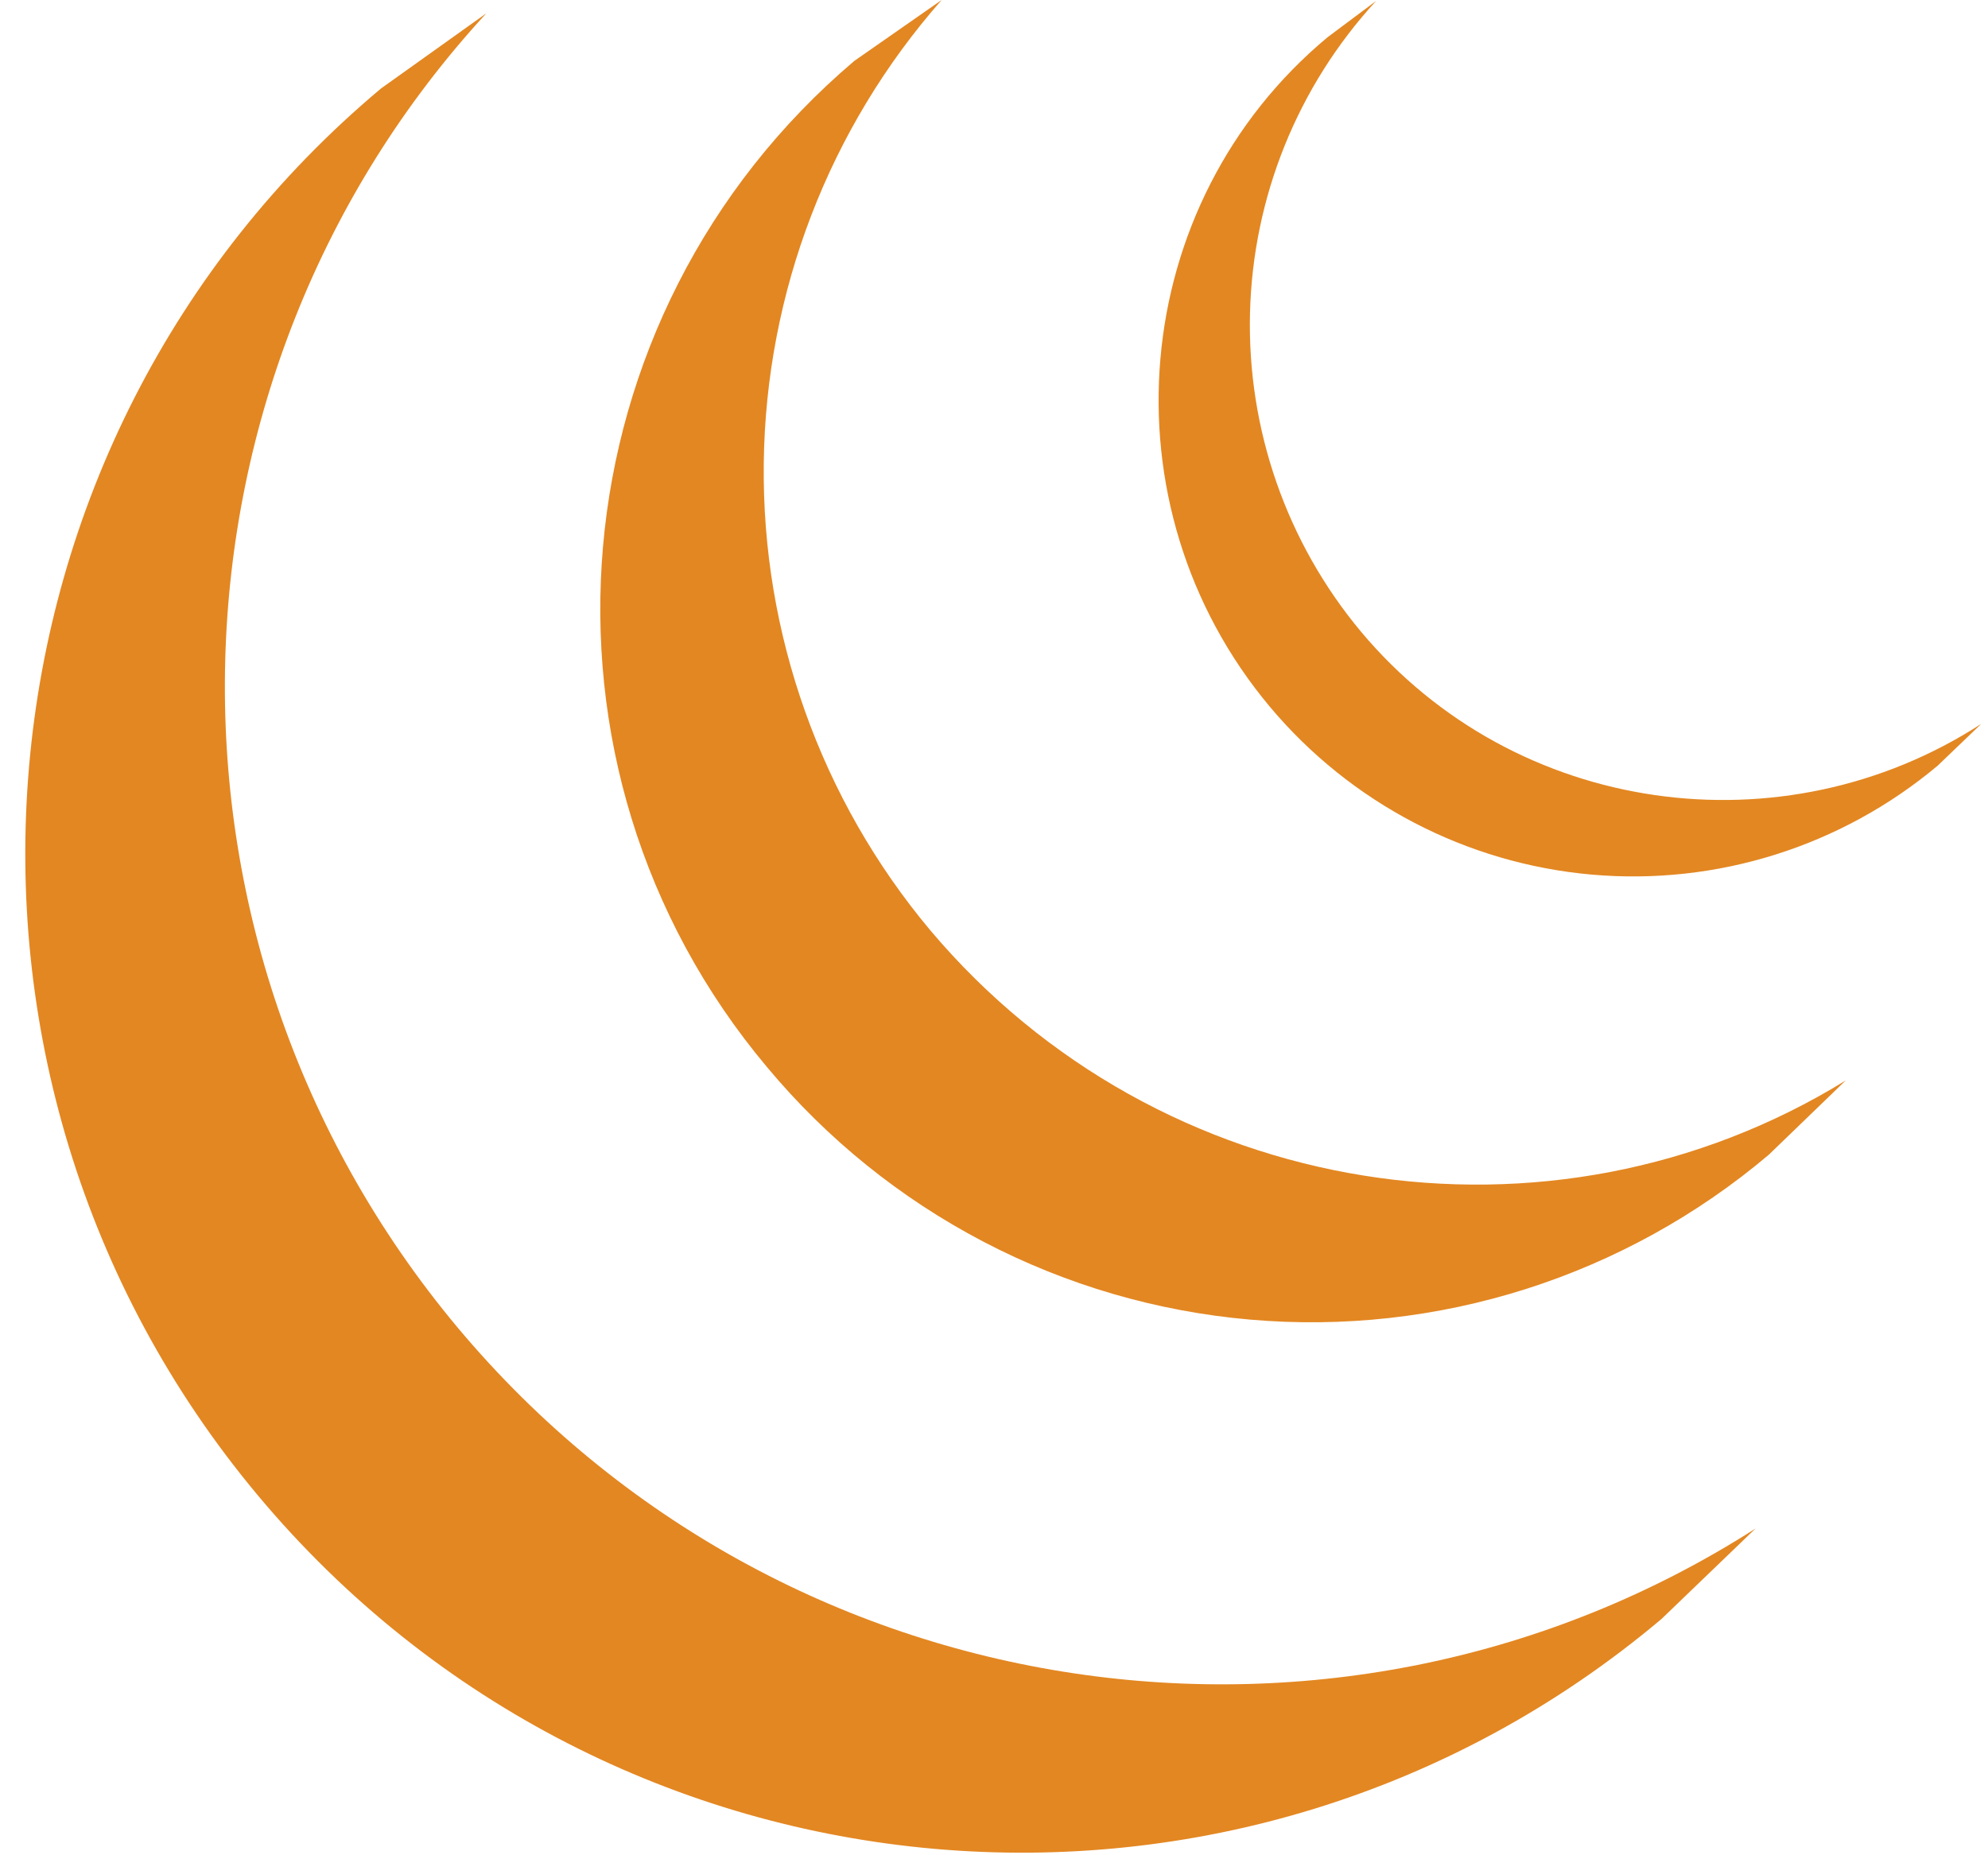 <svg width="60" height="56" viewBox="0 0 60 56" fill="none" xmlns="http://www.w3.org/2000/svg">
<path d="M58.48 23.112C55.57 25.551 51.814 26.733 48.036 26.399C44.258 26.065 40.766 24.243 38.325 21.332C33.23 15.245 34.031 6.144 40.072 1.12L41.532 0.029C39.163 2.604 37.81 5.957 37.726 9.46C37.642 12.963 38.832 16.377 41.074 19.064C45.74 24.634 53.814 25.725 59.797 21.849L58.48 23.112ZM53.384 34.855C51.229 36.678 48.735 38.055 46.047 38.91C43.36 39.764 40.53 40.077 37.721 39.831C34.912 39.586 32.179 38.787 29.679 37.479C27.179 36.172 24.961 34.383 23.152 32.213C15.508 23.112 16.711 9.532 25.786 1.837L28.42 0C25.019 3.863 23.114 8.823 23.051 13.976C22.988 19.129 24.771 24.133 28.076 28.079C35.005 36.29 46.8 38.099 55.703 32.615L53.384 34.855ZM50.149 48.865C37.438 59.575 18.457 57.909 7.779 45.133C-2.871 32.386 -1.211 13.322 11.5 2.67L14.678 0.402C4.629 11.312 3.999 28.337 13.819 40.08C23.639 51.794 40.473 54.148 52.983 46.138L50.149 48.865Z" fill="#E38722"/>
</svg>
